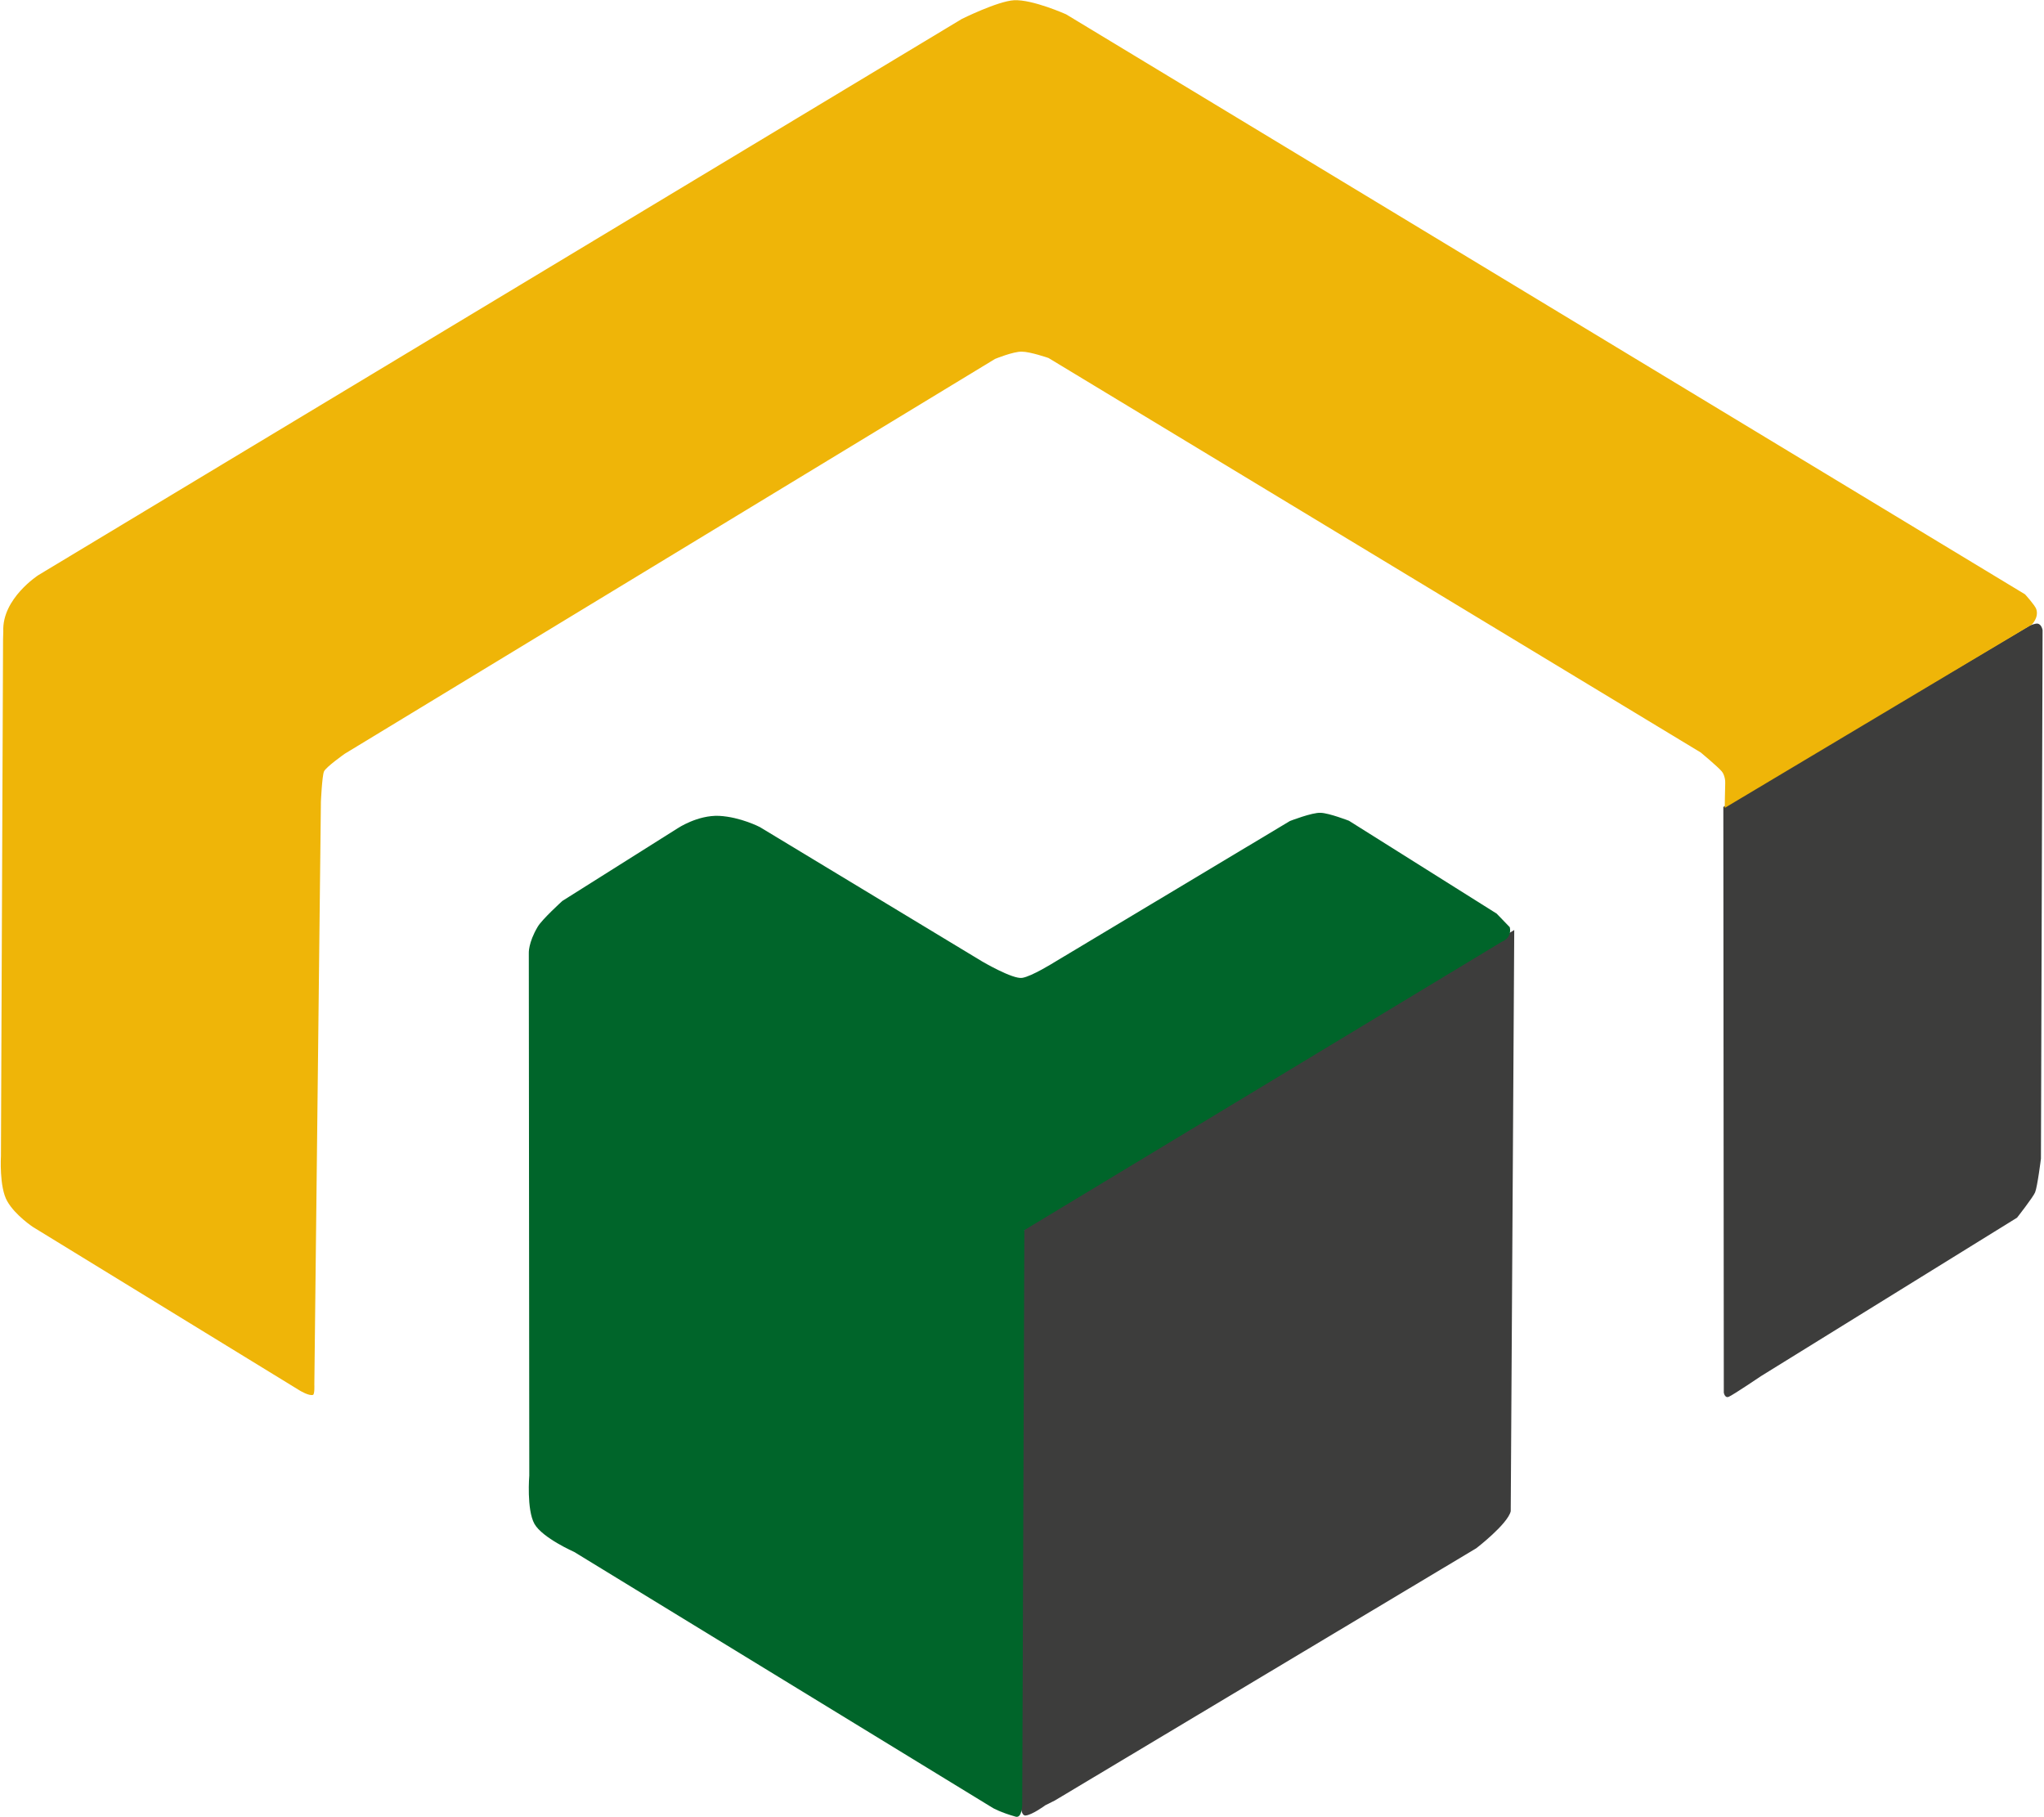 <svg xmlns="http://www.w3.org/2000/svg" version="1.1" xmlns:xlink="http://www.w3.org/1999/xlink" xmlns:svgjs="http://svgjs.dev/svgjs" width="872" height="775"><svg version="1.2" xmlns="http://www.w3.org/2000/svg" viewBox="0 0 872 775" width="872" height="775"><style>.a{fill:#3d3d3c}.b{fill:#00652a}.c{fill:#efb508}</style><path class="a" d="m644.5 644.6l1.5-247.9-168.1 100.5c0 0-38.9 23.1-40.6 26.5-2.2 4.4-1.3 10.2-1.3 10.2l-0.6 232.1c0 0-0.6 8.6 2.1 8.4 2.8-0.2 8.5-4.4 8.5-4.4l4-2 179.8-107.6c0 0 13.4-10.3 14.7-15.8z"></path><path class="b" d="m640.7 401.7l-203.7 123-0.9 244.5c0 0 0.1 6.5-2.8 5.7-6.4-1.8-9.7-3.7-9.7-3.7l-178.6-109.2c0 0-13.6-6-17-12-3.4-6.1-2.2-20.6-2.2-20.6l-0.2-222.8c0 0-0.3-4.4 3.8-11.3 1.8-3.1 10.5-11 10.5-11l49.2-31c0 0 8.5-5.7 17.7-5.3 9.2 0.5 17.4 4.8 17.4 4.8l94.8 57.3c0 0 13.1 7.7 17.1 7 4-0.6 13.6-6.6 13.6-6.6l100.6-60.3c0 0 9.5-3.7 13.1-3.5 3.6 0.1 12.1 3.4 12.1 3.4l63 39.6 5.6 5.8c1 4.7-3.4 6.2-3.4 6.2z"></path><path class="a" d="m866 266.8l-130.8 77.4 0.2 249.8c0 0 0.4 2.5 2.1 1.8 1.9-0.8 13.9-8.9 13.9-8.9l109.1-67.5c0 0 6.9-8.8 7.7-10.8 1-2.4 2.5-14.4 2.5-14.4l0.7-225.4c0 0-0.4-2.6-2.2-2.8-1-0.1-3.2 0.8-3.2 0.8z"></path><path class="c" d="m16.4 245.3l393.9-237.2c0 0 15.3-7.6 22.3-8 7.9-0.4 22.2 6 22.2 6l409.1 247.4c0 0 4.2 4.6 4.8 6.3 1.2 3.6-1.9 6.6-1.9 6.6l-131 78.2c0 0 0.1-7.9 0.2-10.5 0.1-2.6-1-4.6-1.5-5.1-1.7-2-8.9-8-8.9-8l-278.3-168.3c0 0-7.8-2.7-11.4-2.7-3.6-0.1-11.4 3.1-11.4 3.1l-277.4 168.4c0 0-8.1 5.7-8.9 7.6-0.8 2-1.3 12.8-1.3 12.8l-2.8 248.7c0 0 0.2 4.2-0.6 4.4-1.7 0.5-5.5-1.8-5.5-1.8l-113.9-69.8c0 0-7.6-5-11-11-3.5-6-2.7-19.3-2.7-19.3l0.9-220.5 0.1-3.3c-0.6-14 15-24 15-24z"></path><link xmlns="" id="SvgjsLink1439" rel="stylesheet" href="moz-extension://5cd2d3a6-7f62-4d56-a015-bc80e1e3bfa7/css/popup-content-page.css"></link><iframe xmlns="" id="SvgjsIframe1438" src="moz-extension://5cd2d3a6-7f62-4d56-a015-bc80e1e3bfa7/html/notification.html" class="notification-show" frameborder="0" style="position:fixed;height:297px;width:360px;"></iframe></svg><style>@media (prefers-color-scheme: light) { :root { filter: none; } }
@media (prefers-color-scheme: dark) { :root { filter: none; } }
</style></svg>